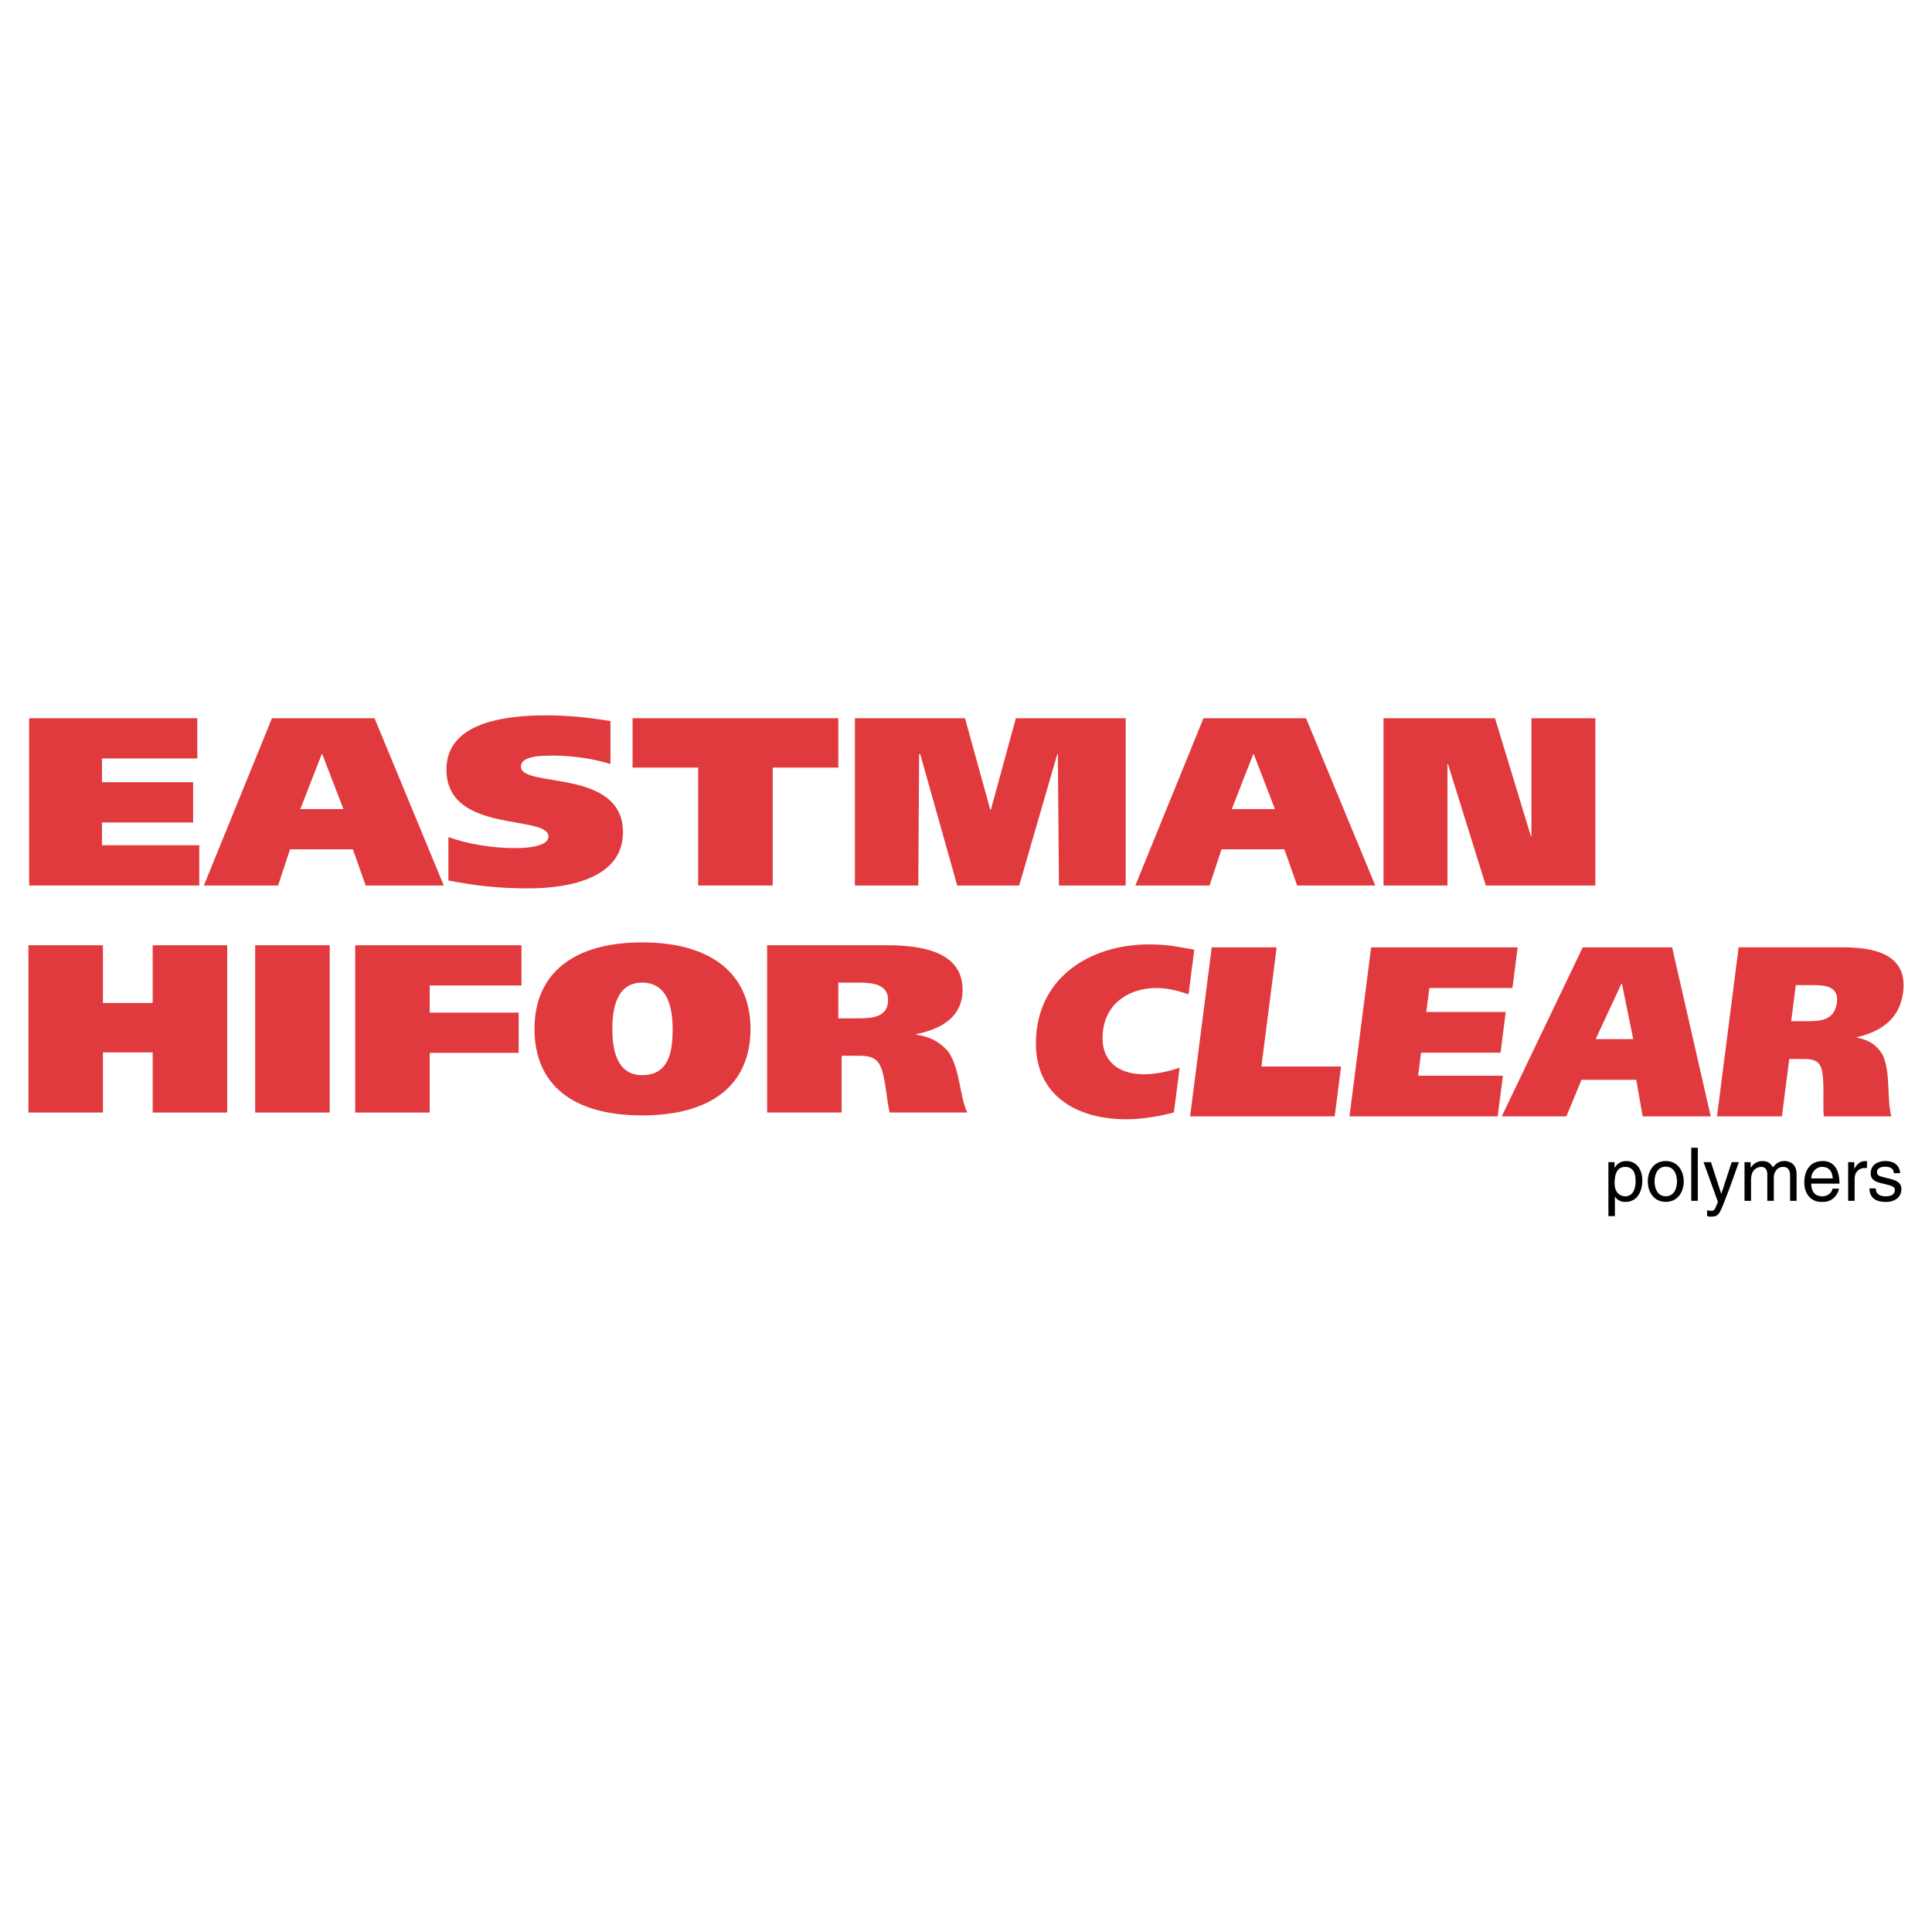 <?xml version="1.0" encoding="utf-8"?>
<!-- Generator: Adobe Illustrator 13.0.0, SVG Export Plug-In . SVG Version: 6.00 Build 14948)  -->
<!DOCTYPE svg PUBLIC "-//W3C//DTD SVG 1.0//EN" "http://www.w3.org/TR/2001/REC-SVG-20010904/DTD/svg10.dtd">
<svg version="1.0" id="Layer_1" xmlns="http://www.w3.org/2000/svg" xmlns:xlink="http://www.w3.org/1999/xlink" x="0px" y="0px"
	 width="192.756px" height="192.756px" viewBox="0 0 192.756 192.756" enable-background="new 0 0 192.756 192.756"
	 xml:space="preserve">
<g>
	<polygon fill-rule="evenodd" clip-rule="evenodd" fill="#FFFFFF" points="0,0 192.756,0 192.756,192.756 0,192.756 0,0 	"/>
	<path fill-rule="evenodd" clip-rule="evenodd" d="M161.089,118.059c0-0.627,0.104-1.639,1.04-1.639
		c1.004,0,1.056,0.951,1.056,1.445c0,0.85-0.332,1.492-1.04,1.492C161.73,119.357,161.089,119.084,161.089,118.059L161.089,118.059z
		 M160.47,121.334h0.648V119.4h0.015c0.17,0.273,0.51,0.518,1.026,0.518c1.312,0,1.696-1.232,1.696-2.154
		c0-1.086-0.582-1.928-1.608-1.928c-0.7,0-0.996,0.438-1.15,0.658h-0.015v-0.547h-0.612V121.334L160.47,121.334z"/>
	<path fill-rule="evenodd" clip-rule="evenodd" d="M164.401,117.873c0,0.996,0.561,2.037,1.793,2.037s1.793-1.041,1.793-2.037
		s-0.561-2.037-1.793-2.037S164.401,116.877,164.401,117.873L164.401,117.873z M165.073,117.873c0-0.516,0.191-1.475,1.121-1.475
		s1.121,0.959,1.121,1.475c0,0.518-0.191,1.477-1.121,1.477S165.073,118.391,165.073,117.873L165.073,117.873z"/>
	<polygon fill-rule="evenodd" clip-rule="evenodd" points="169.389,114.508 168.739,114.508 168.739,119.807 169.389,119.807 
		169.389,114.508 	"/>
	<path fill-rule="evenodd" clip-rule="evenodd" d="M171.741,119.09h-0.016l-1.025-3.143h-0.737l1.432,3.963
		c-0.311,0.797-0.348,0.893-0.687,0.893c-0.178,0-0.31-0.037-0.392-0.066v0.59c0.104,0.029,0.178,0.059,0.273,0.059
		c0.834,0,0.9-0.088,1.513-1.652c0.494-1.262,0.937-2.523,1.387-3.785h-0.716L171.741,119.09L171.741,119.09z"/>
	<path fill-rule="evenodd" clip-rule="evenodd" d="M174.052,119.807h0.649v-2.104c0-1.047,0.649-1.283,1.019-1.283
		c0.479,0,0.604,0.391,0.604,0.715v2.672h0.649v-2.354c0-0.518,0.361-1.033,0.908-1.033c0.553,0,0.716,0.361,0.716,0.893v2.494
		h0.648v-2.672c0-1.084-0.782-1.299-1.195-1.299c-0.598,0-0.855,0.268-1.18,0.629c-0.111-0.207-0.333-0.629-1.026-0.629
		s-1.025,0.451-1.166,0.658h-0.015v-0.547h-0.612V119.807L174.052,119.807z"/>
	<path fill-rule="evenodd" clip-rule="evenodd" d="M182.825,118.596c-0.021,0.289-0.384,0.762-0.996,0.762
		c-0.745,0-1.121-0.465-1.121-1.27h2.818c0-1.365-0.546-2.252-1.66-2.252c-1.276,0-1.852,0.953-1.852,2.148
		c0,1.113,0.642,1.934,1.727,1.934c0.619,0,0.87-0.148,1.048-0.266c0.486-0.324,0.664-0.871,0.686-1.057H182.825L182.825,118.596z
		 M180.708,117.57c0-0.598,0.472-1.15,1.07-1.15c0.789,0,1.04,0.553,1.077,1.15H180.708L180.708,117.57z"/>
	<path fill-rule="evenodd" clip-rule="evenodd" d="M185.038,117.564c0-0.562,0.384-1.033,0.989-1.033h0.243v-0.672
		c-0.051-0.016-0.088-0.023-0.169-0.023c-0.487,0-0.827,0.303-1.085,0.754h-0.015v-0.643h-0.612v3.859h0.648V117.564
		L185.038,117.564z"/>
	<path fill-rule="evenodd" clip-rule="evenodd" d="M189.575,117.047c0-0.191-0.096-1.211-1.476-1.211
		c-0.761,0-1.461,0.385-1.461,1.232c0,0.531,0.354,0.805,0.893,0.938l0.753,0.186c0.553,0.139,0.767,0.242,0.767,0.553
		c0,0.428-0.42,0.613-0.885,0.613c-0.915,0-1.004-0.488-1.025-0.791h-0.628c0.022,0.465,0.133,1.352,1.66,1.352
		c0.871,0,1.527-0.48,1.527-1.277c0-0.523-0.28-0.818-1.084-1.018l-0.649-0.162c-0.502-0.127-0.701-0.199-0.701-0.518
		c0-0.479,0.568-0.545,0.768-0.545c0.819,0,0.907,0.404,0.915,0.648H189.575L189.575,117.047z"/>
	<polygon fill-rule="evenodd" clip-rule="evenodd" fill="#E13A3E" points="2.905,88.347 19.88,88.347 19.88,84.33 10.172,84.33 
		10.172,82.059 19.27,82.059 19.27,78.041 10.172,78.041 10.172,75.674 19.686,75.674 19.686,71.657 2.905,71.657 2.905,88.347 	"/>
	<path fill-rule="evenodd" clip-rule="evenodd" fill="#E13A3E" d="M20.338,88.347h7.406l1.193-3.611h6.269l1.276,3.611h7.794
		l-6.907-16.69H27.134L20.338,88.347L20.338,88.347z M32.099,75.244h0.055l2.108,5.476h-4.299L32.099,75.244L32.099,75.244z"/>
	<path fill-rule="evenodd" clip-rule="evenodd" fill="#E13A3E" d="M60.907,71.944c-2.025-0.359-4.327-0.574-6.408-0.574
		c-4.411,0-9.958,0.812-9.958,5.404c0,6.48,10.179,4.447,10.179,6.695c0,0.837-1.581,1.147-3.328,1.147
		c-2.219,0-4.66-0.382-6.657-1.1v4.328c2.774,0.55,5.131,0.789,7.988,0.789c4.299,0,9.431-1.124,9.431-5.595
		c0-6.432-10.18-4.375-10.18-6.551c0-1.076,2.024-1.1,3.189-1.1c2.108,0,4.078,0.334,5.742,0.837V71.944L60.907,71.944z"/>
	<polygon fill-rule="evenodd" clip-rule="evenodd" fill="#E13A3E" points="83.638,71.657 63.112,71.657 63.112,76.583 
		69.658,76.583 69.658,88.347 77.092,88.347 77.092,76.583 83.638,76.583 83.638,71.657 	"/>
	<polygon fill-rule="evenodd" clip-rule="evenodd" fill="#E13A3E" points="85.293,88.347 91.618,88.347 91.701,75.244 
		91.812,75.244 95.501,88.347 101.686,88.347 105.485,75.244 105.542,75.244 105.652,88.347 112.31,88.347 112.31,71.657 
		101.354,71.657 98.856,80.791 98.802,80.791 96.277,71.657 85.293,71.657 85.293,88.347 	"/>
	<path fill-rule="evenodd" clip-rule="evenodd" fill="#E13A3E" d="M113.274,88.347h7.406l1.192-3.611h6.269l1.276,3.611h7.794
		l-6.906-16.69H120.07L113.274,88.347L113.274,88.347z M125.035,75.244h0.056l2.108,5.476h-4.3L125.035,75.244L125.035,75.244z"/>
	<polygon fill-rule="evenodd" clip-rule="evenodd" fill="#E13A3E" points="138.033,88.347 144.413,88.347 144.413,76.248 
		144.469,76.248 148.24,88.347 159.169,88.347 159.169,71.657 152.789,71.657 152.789,83.421 152.734,83.421 149.156,71.657 
		138.033,71.657 138.033,88.347 	"/>
	<polygon fill-rule="evenodd" clip-rule="evenodd" fill="#E13A3E" points="15.233,100.07 10.268,100.07 10.268,94.308 2.834,94.308 
		2.834,110.998 10.268,110.998 10.268,104.996 15.233,104.996 15.233,110.998 22.667,110.998 22.667,94.308 15.233,94.308 
		15.233,100.07 	"/>
	<polygon fill-rule="evenodd" clip-rule="evenodd" fill="#E13A3E" points="25.46,94.308 25.46,110.998 32.894,110.998 
		32.894,94.308 25.46,94.308 	"/>
	<polygon fill-rule="evenodd" clip-rule="evenodd" fill="#E13A3E" points="35.439,110.998 42.873,110.998 42.873,105.043 
		51.749,105.043 51.749,101.027 42.873,101.027 42.873,98.324 52.026,98.324 52.026,94.308 35.439,94.308 35.439,110.998 	"/>
	<path fill-rule="evenodd" clip-rule="evenodd" fill="#E13A3E" d="M74.879,102.652c0-5.595-4.049-8.631-10.817-8.631
		c-6.768,0-10.734,3.037-10.734,8.631c0,5.691,3.967,8.633,10.734,8.633C70.83,111.285,74.879,108.344,74.879,102.652
		L74.879,102.652z M61.094,102.652c0-1.553,0.222-4.615,2.968-4.615c2.829,0,3.023,3.062,3.051,4.615
		c-0.028,1.795-0.111,4.615-3.051,4.615C61.399,107.268,61.094,104.447,61.094,102.652L61.094,102.652z"/>
	<path fill-rule="evenodd" clip-rule="evenodd" fill="#E13A3E" d="M76.536,110.998h7.434v-5.668h1.665
		c0.916,0,1.664,0.096,2.108,0.861c0.61,1.004,0.693,3.611,1.026,4.807h7.738c-0.776-1.625-0.693-4.209-1.831-5.979
		c-0.693-0.885-1.664-1.553-3.273-1.793v-0.047c2.774-0.574,4.632-1.865,4.632-4.424c0-3.205-2.857-4.448-7.489-4.448h-12.01
		V110.998L76.536,110.998z M83.637,98.037h2.052c1.498,0,2.913,0.217,2.913,1.723c0,1.697-1.498,1.842-3.023,1.842h-1.941V98.037
		L83.637,98.037z"/>
	<path fill-rule="evenodd" clip-rule="evenodd" fill="#E13A3E" d="M117.694,106.525c-1.236,0.41-2.403,0.652-3.587,0.652
		c-2.683,0-4.427-1.475-4.055-4.375c0.353-2.754,2.62-4.229,5.374-4.229c1.087,0,2.138,0.291,3.157,0.629l0.57-4.446
		c-1.7-0.314-2.735-0.532-4.523-0.532c-5.412,0-10.462,2.827-11.187,8.481c-0.771,6.016,3.346,8.965,8.951,8.965
		c1.644,0,3.475-0.338,4.727-0.678L117.694,106.525L117.694,106.525z"/>
	<polygon fill-rule="evenodd" clip-rule="evenodd" fill="#E13A3E" points="118.736,111.381 133.162,111.381 133.799,106.404 
		125.85,106.404 127.373,94.516 120.897,94.516 118.736,111.381 	"/>
	<polygon fill-rule="evenodd" clip-rule="evenodd" fill="#E13A3E" points="134.638,111.381 149.426,111.381 149.945,107.322 
		141.488,107.322 141.782,105.027 149.708,105.027 150.229,100.967 142.303,100.967 142.608,98.574 150.897,98.574 151.417,94.516 
		136.799,94.516 134.638,111.381 	"/>
	<path fill-rule="evenodd" clip-rule="evenodd" fill="#E13A3E" d="M149.828,111.381h6.451l1.507-3.648h5.461l0.644,3.648h6.79
		l-3.855-16.865h-8.917L149.828,111.381L149.828,111.381z M161.77,98.141h0.049l1.127,5.533H159.2L161.77,98.141L161.77,98.141z"/>
	<path fill-rule="evenodd" clip-rule="evenodd" fill="#E13A3E" d="M171.304,111.381h6.476l0.734-5.727h1.449
		c0.798,0,1.438,0.098,1.726,0.871c0.401,1.014,0.137,3.648,0.271,4.855h6.741c-0.466-1.643-0.06-4.252-0.82-6.041
		c-0.49-0.893-1.249-1.57-2.619-1.811l0.006-0.049c2.49-0.58,4.276-1.885,4.607-4.471c0.415-3.237-1.912-4.494-5.948-4.494h-10.462
		L171.304,111.381L171.304,111.381z M179.168,98.285h1.787c1.306,0,2.51,0.217,2.314,1.74c-0.22,1.715-1.543,1.859-2.872,1.859
		h-1.691L179.168,98.285L179.168,98.285z"/>
</g>
</svg>

